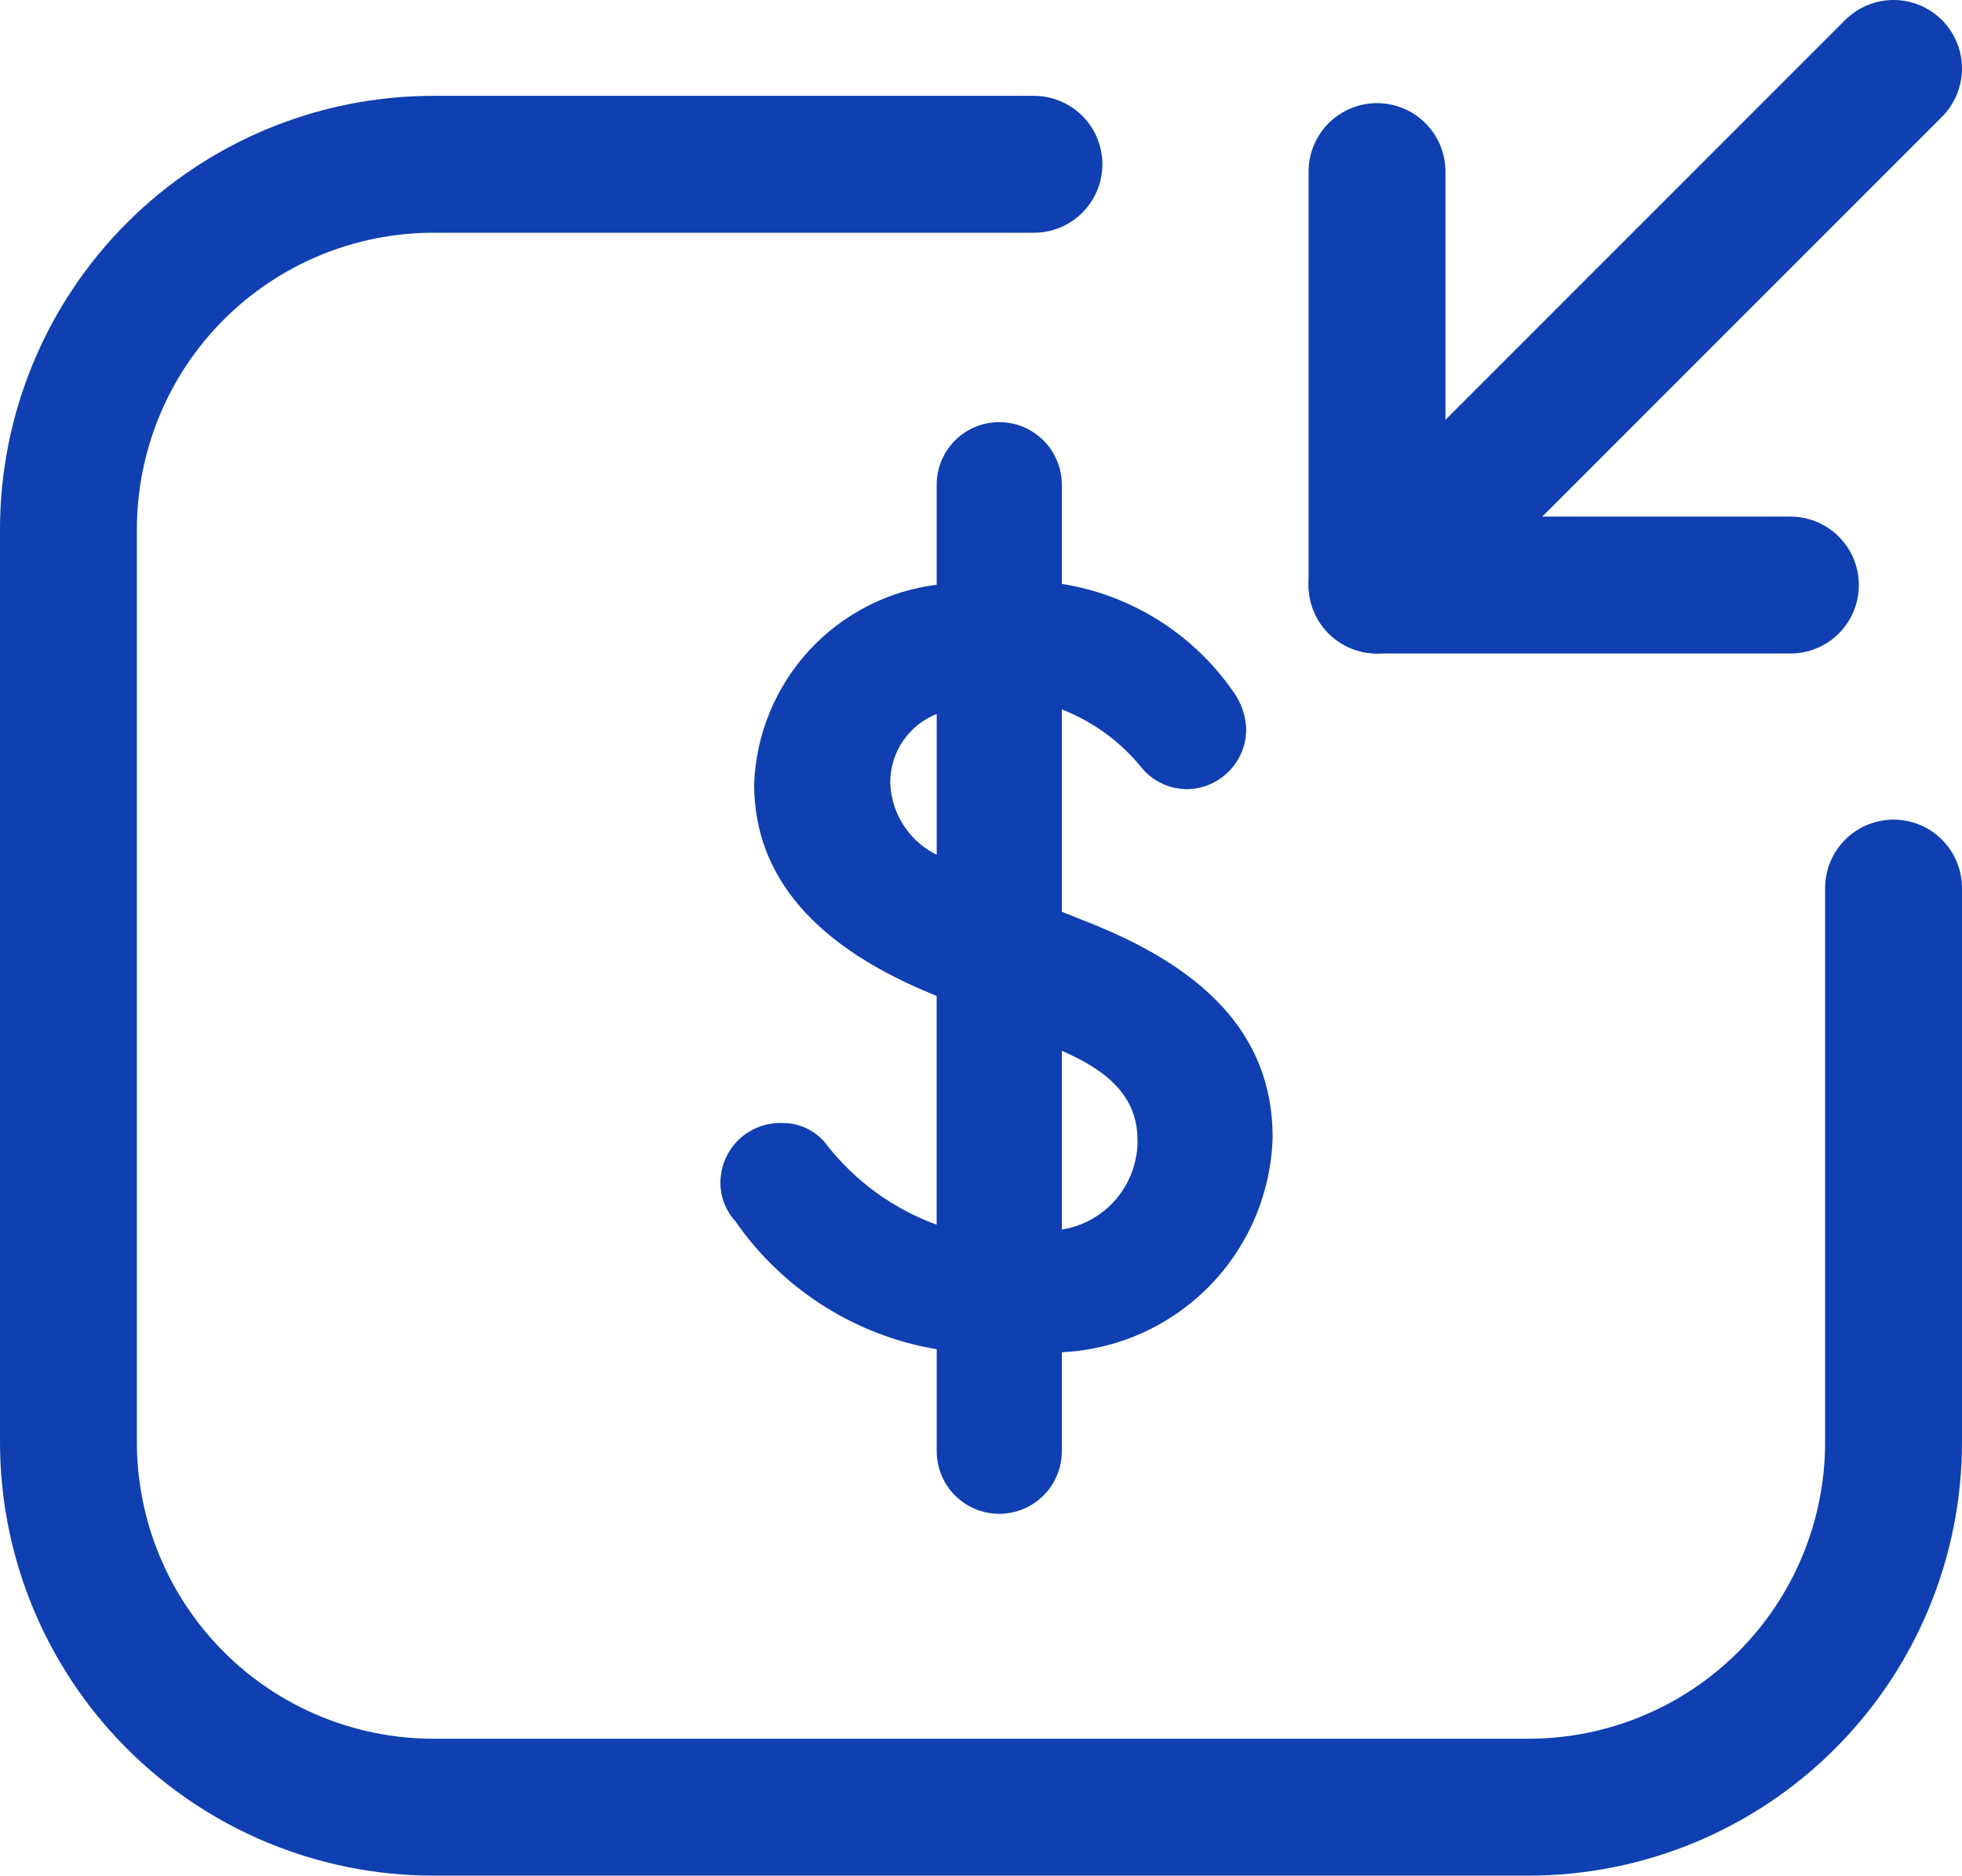 <svg xmlns="http://www.w3.org/2000/svg" id="Layer_2" viewBox="0 0 688 657.6"><defs><style>.cls-1{fill:#0f3fb1;stroke-miterlimit:10;}.cls-1,.cls-2{stroke:#0f3fb1;}.cls-2{fill:none;stroke-linecap:round;stroke-linejoin:round;stroke-width:48px;}</style></defs><g id="Layer_1-2"><g id="SVGRepo_iconCarrier"><path class="cls-1" d="M371.85,473.6v35.2c0,5.69-2.26,11.14-6.28,15.16-4.02,4.02-9.48,6.28-15.16,6.28s-11.14-2.26-15.16-6.28c-4.02-4.02-6.28-9.47-6.28-15.16v-36.17c-14.19-2.34-27.77-7.51-39.92-15.21-12.15-7.7-22.63-17.76-30.81-29.59-3.28-3.58-5.1-8.27-5.12-13.12,0-2.77,.56-5.51,1.64-8.06,1.09-2.55,2.68-4.85,4.69-6.76,2-1.91,4.38-3.4,6.97-4.37,2.6-.97,5.36-1.4,8.13-1.27,2.75-.02,5.46,.58,7.95,1.74,2.49,1.16,4.69,2.86,6.45,4.98,10.23,13.37,24.13,23.48,40,29.12v-81.27c-42.56-16.96-64-41.6-64-73.92,.64-17.3,7.44-33.81,19.18-46.54,11.73-12.73,27.63-20.85,44.83-22.9v-35.52c0-5.69,2.26-11.14,6.28-15.16,4.02-4.02,9.47-6.27,15.16-6.27s11.14,2.25,15.16,6.27c4.02,4.02,6.28,9.48,6.28,15.16v35.2c11.96,1.84,23.42,6.07,33.7,12.45,10.28,6.38,19.17,14.77,26.14,24.66,2.82,3.7,4.49,8.15,4.8,12.8,.09,2.74-.38,5.48-1.37,8.04-.99,2.56-2.49,4.89-4.4,6.86-1.91,1.97-4.2,3.54-6.72,4.61-2.53,1.07-5.24,1.62-7.99,1.62-2.86-.04-5.68-.68-8.28-1.9-2.6-1.21-4.9-2.97-6.76-5.14-7.63-9.53-17.69-16.84-29.12-21.13v72l8,3.2c40.64,15.68,65.92,38.72,65.92,75.52-.55,19.52-8.49,38.11-22.21,52.01-13.72,13.9-32.2,22.07-51.71,22.88Zm-42.88-172.16v-51.84c-5.16,1.87-9.61,5.32-12.71,9.86-3.1,4.53-4.69,9.93-4.57,15.42,.26,5.44,2.01,10.7,5.06,15.22,3.05,4.52,7.27,8.11,12.22,10.38v.96Zm70.4,98.23c0-15.68-10.88-24.96-27.52-32v64c7.86-1.1,15.02-5.09,20.11-11.18,5.08-6.09,7.73-13.85,7.41-21.78v.96Z"></path><path class="cls-2" d="M362.56,57.6H152c-33.95,0-66.5,13.49-90.51,37.49-24,24-37.49,56.56-37.49,90.51V505.6c0,33.95,13.49,66.5,37.49,90.51,24,24.01,56.56,37.49,90.51,37.49h384c33.95,0,66.51-13.49,90.51-37.49,24.01-24,37.49-56.56,37.49-90.51v-194.24"></path><path class="cls-2" d="M663.99,24l-181.12,181.12"></path><path class="cls-2" d="M627.83,205.12h-144.96V60.16"></path></g></g></svg>